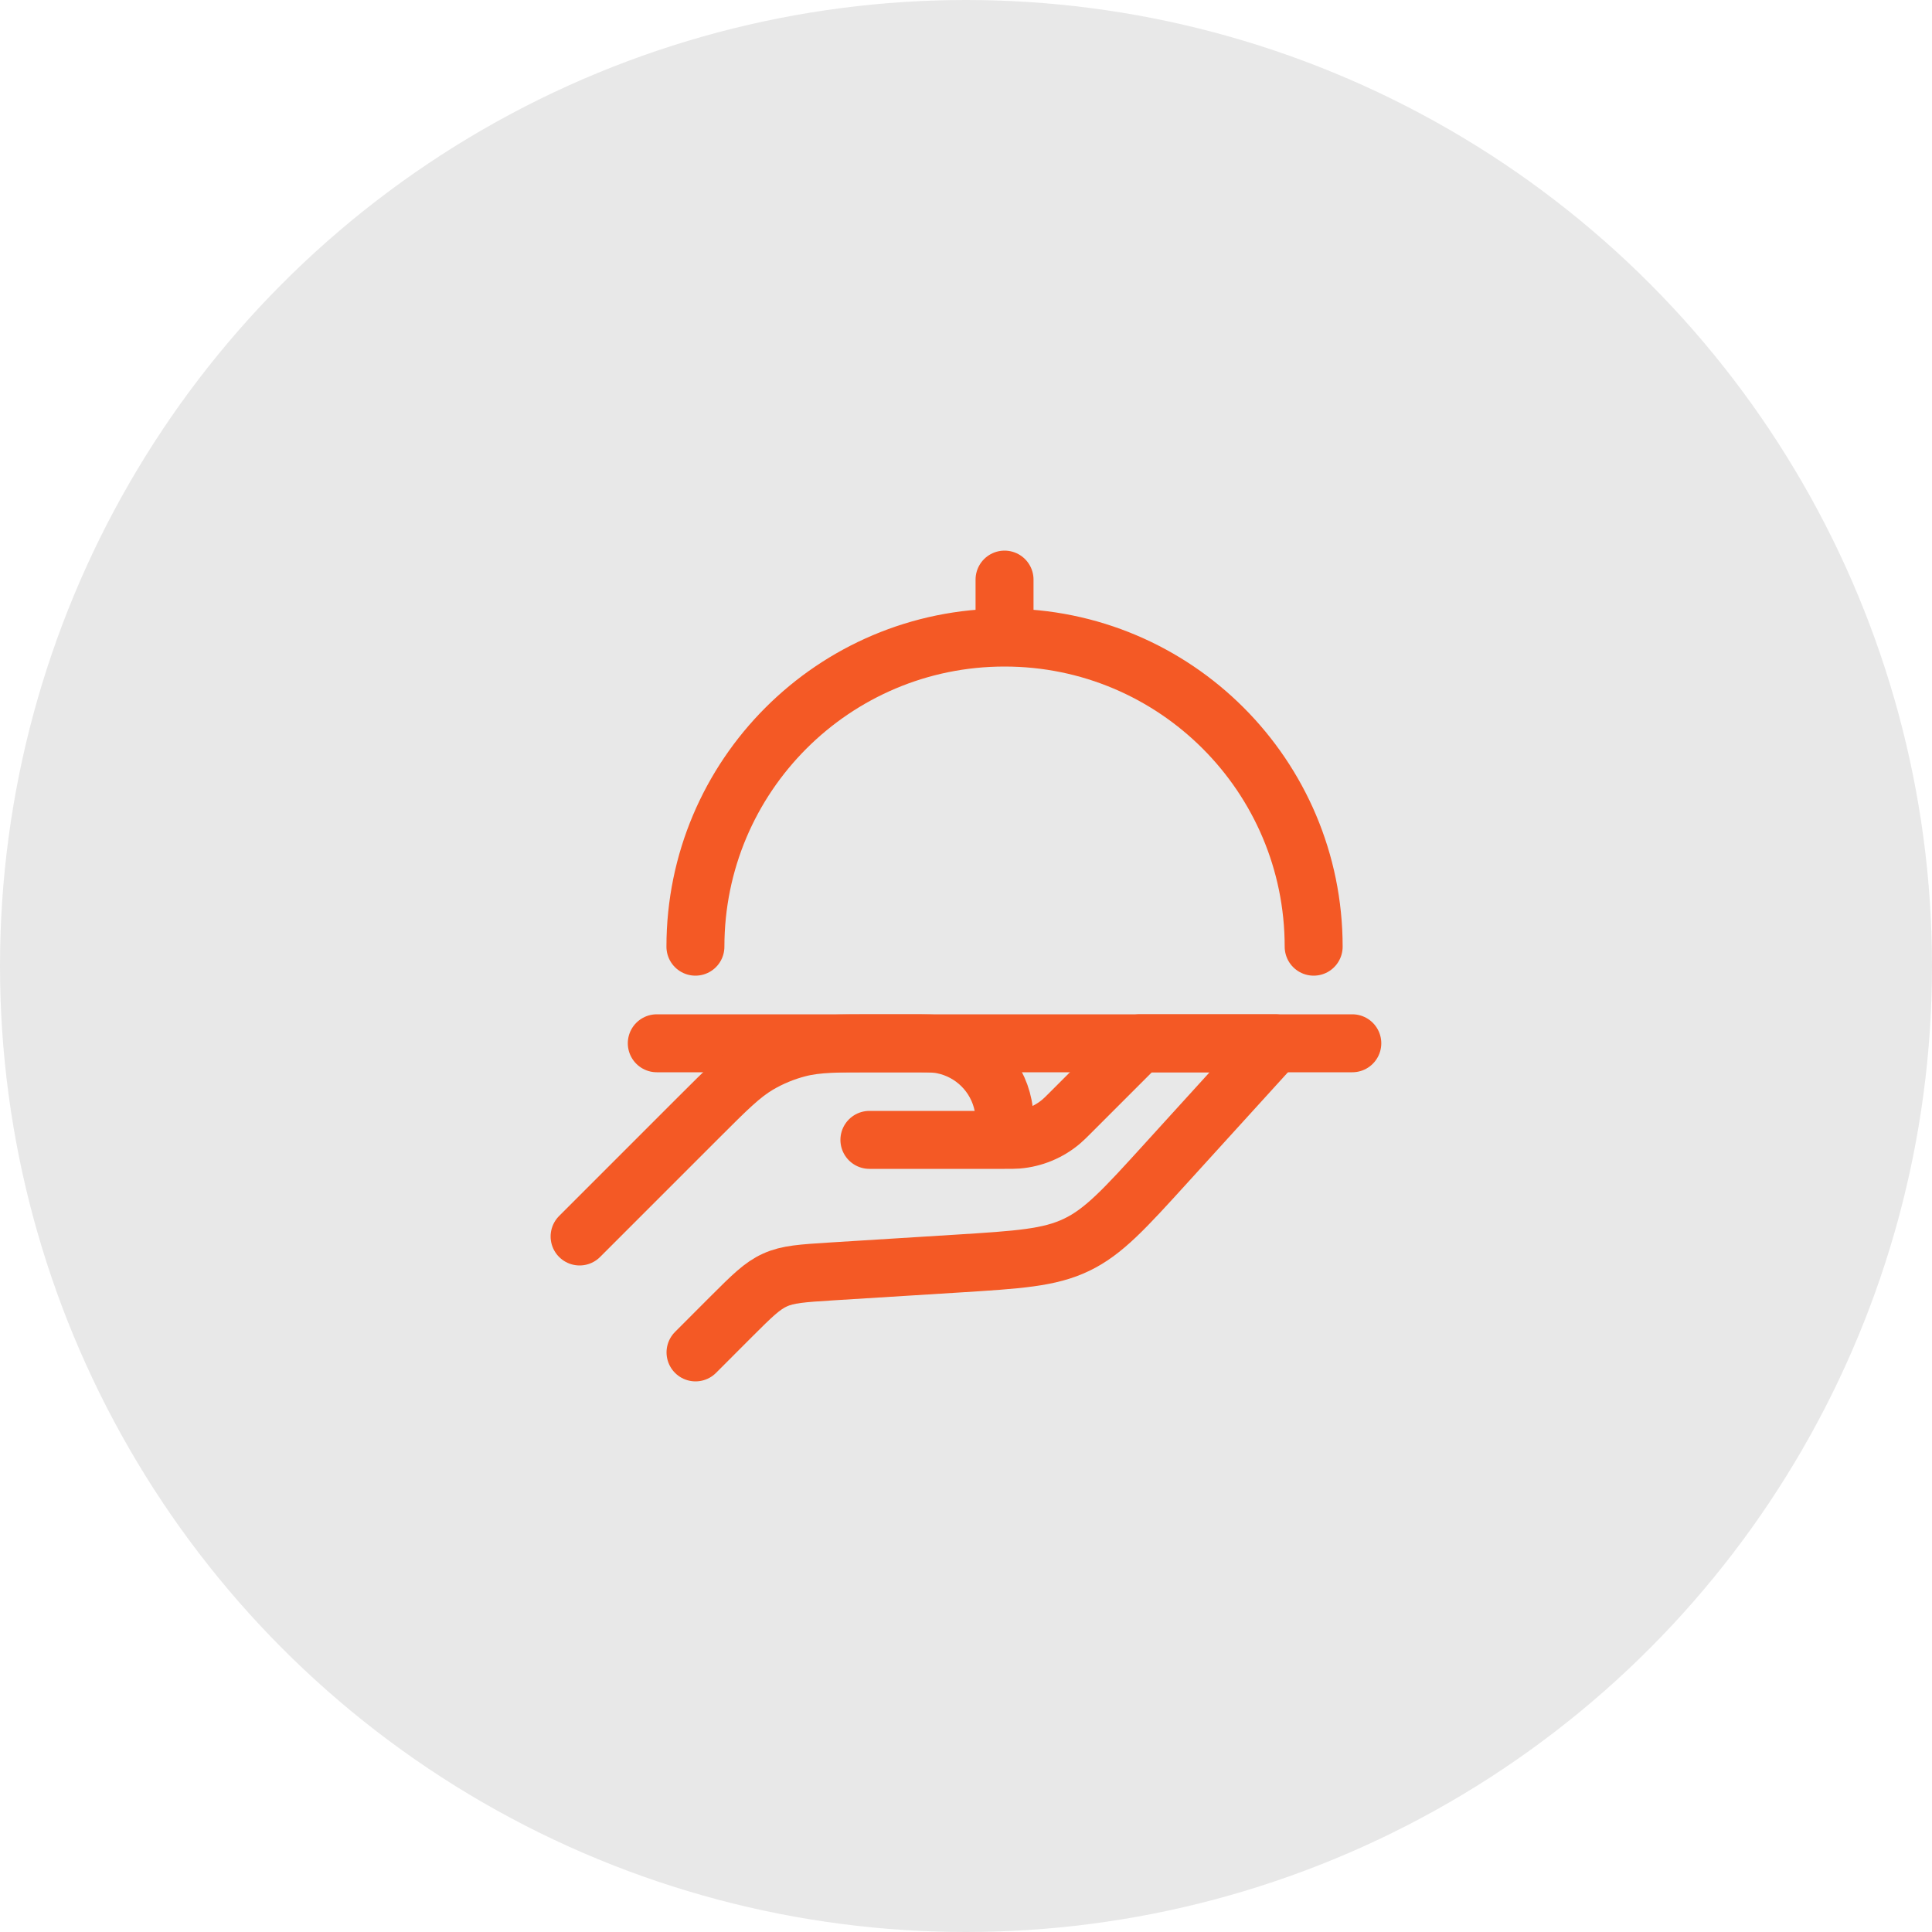 <svg width="40" height="40" viewBox="0 0 40 40" fill="none" xmlns="http://www.w3.org/2000/svg">
<circle opacity="0.1" cx="20" cy="20" r="20" fill="#17171A"/>
<path d="M13.598 21.6H27.998" stroke="#F45925" stroke-width="1.2" stroke-linecap="round" stroke-linejoin="round"/>
<path d="M14.4 28L15.144 27.255C15.568 26.832 15.779 26.621 16.046 26.501C16.312 26.38 16.61 26.362 17.208 26.324L19.809 26.162C21.088 26.082 21.728 26.042 22.29 25.772C22.853 25.502 23.284 25.027 24.146 24.079L26.4 21.6H23.6L22.166 23.034C22.07 23.13 22.023 23.177 21.973 23.219C21.718 23.436 21.401 23.567 21.067 23.595C21.002 23.6 20.935 23.6 20.8 23.6M20.8 23.6C20.8 23.228 20.8 23.042 20.769 22.888C20.643 22.253 20.147 21.757 19.512 21.631C19.358 21.6 19.172 21.6 18.8 21.6H18.175C17.339 21.6 16.921 21.6 16.529 21.701C16.237 21.776 15.957 21.892 15.697 22.045C15.349 22.251 15.053 22.547 14.462 23.138L12 25.6M20.8 23.6H18" stroke="#F45925" stroke-width="1.2" stroke-linecap="round" stroke-linejoin="round"/>
<path d="M14.398 19.6C14.398 16.065 17.264 13.2 20.798 13.2M20.798 13.2C24.333 13.2 27.198 16.065 27.198 19.6M20.798 13.2V12" stroke="#F45925" stroke-width="1.2" stroke-linecap="round" stroke-linejoin="round"/>
</svg>

